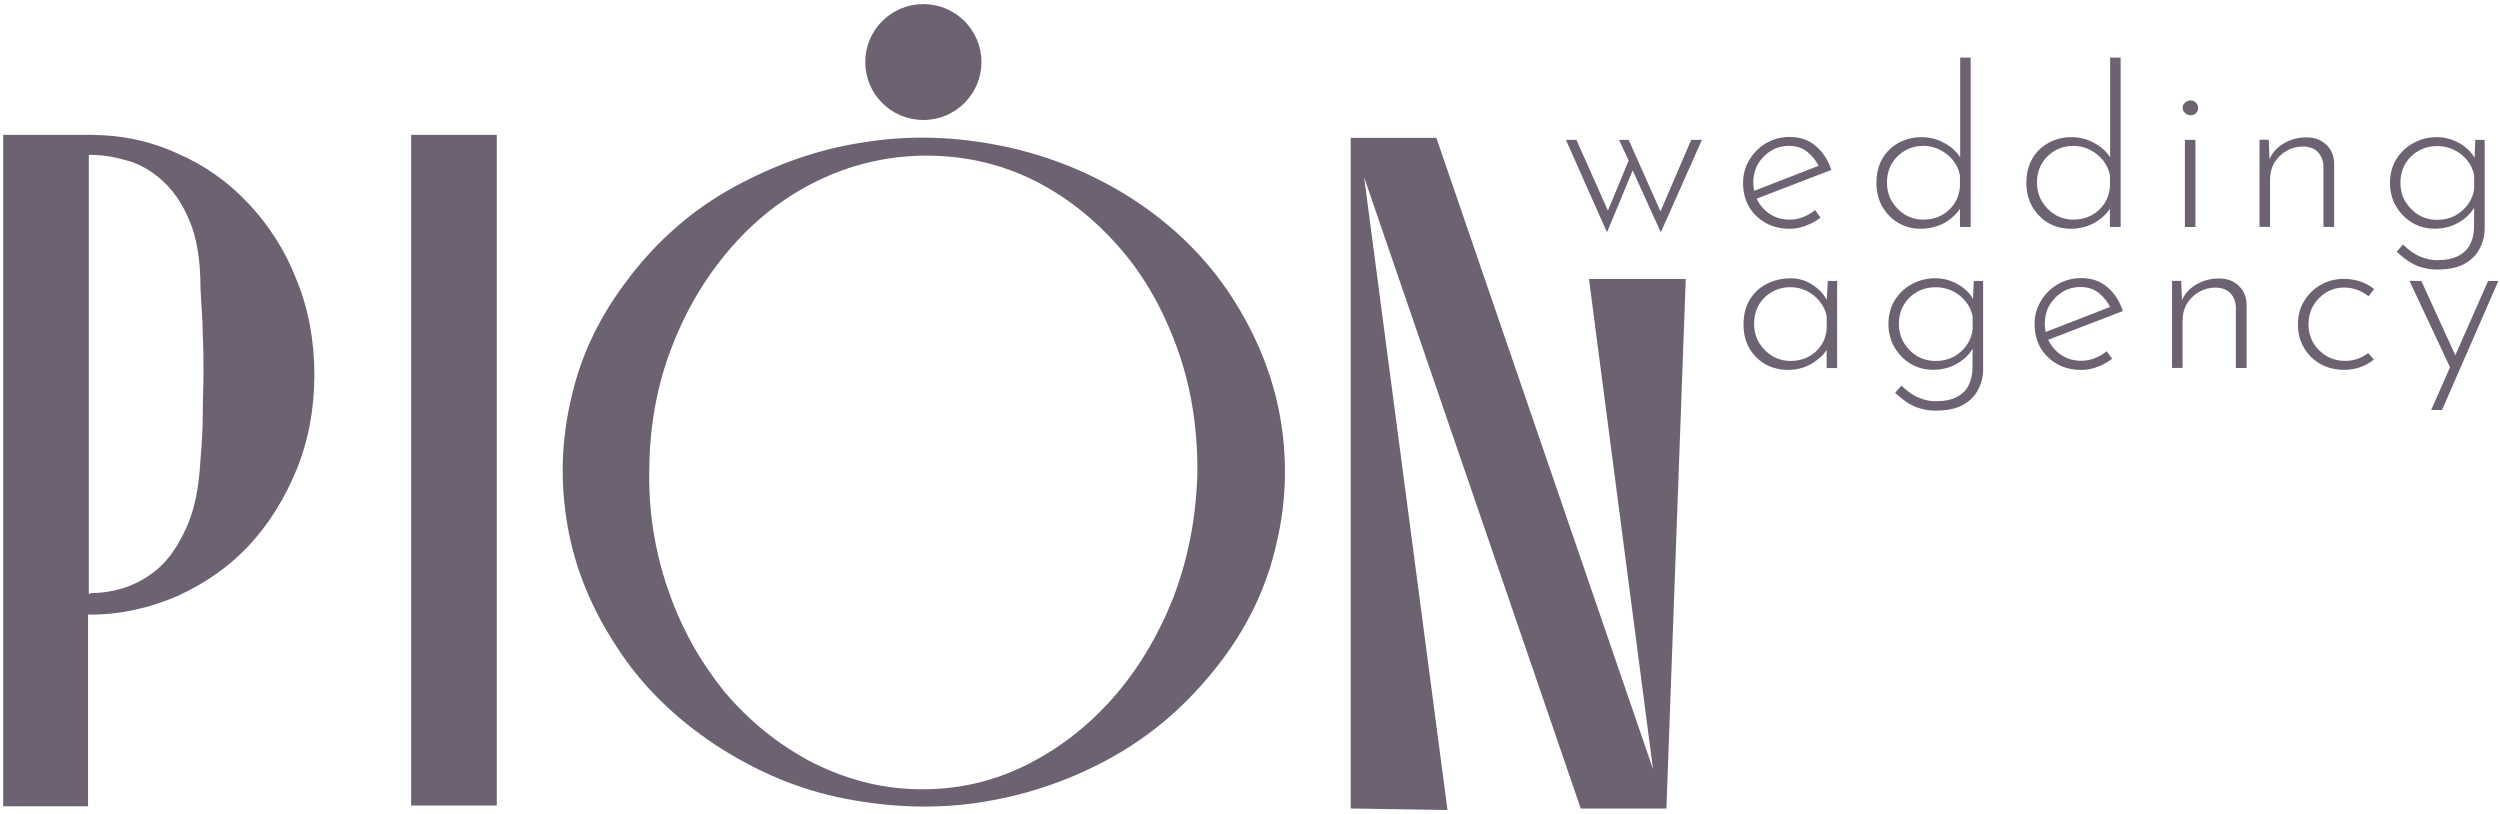 <?xml version="1.0" encoding="UTF-8"?> <svg xmlns="http://www.w3.org/2000/svg" width="427" height="139" viewBox="0 0 427 139" fill="none"><path d="M0.543 23.035H15.42C20.635 23.035 25.591 24.051 30.297 26.206C35.004 28.238 39.076 31.151 42.505 34.83C45.934 38.509 48.738 42.821 50.64 47.765C52.676 52.71 53.694 58.171 53.694 64.006C53.694 69.841 52.676 75.293 50.64 80.246C48.604 85.19 45.934 89.502 42.505 93.181C39.076 96.861 35.004 99.649 30.297 101.805C25.591 103.836 20.635 104.976 15.42 104.976H15.036V137.707H0.543V23.035ZM15.42 101.306C17.197 101.306 19.108 101.057 21.144 100.415C23.18 99.783 25.216 98.642 26.993 97.119C28.904 95.471 30.422 93.19 31.825 90.144C33.227 87.097 33.986 83.293 34.245 78.473C34.495 75.685 34.629 73.021 34.629 70.732C34.629 68.442 34.754 66.037 34.754 63.881C34.754 61.6 34.754 59.445 34.629 57.03C34.629 54.75 34.378 52.211 34.245 49.289C34.245 44.469 33.611 40.532 32.334 37.618C31.065 34.572 29.404 32.291 27.502 30.643C25.591 28.995 23.564 27.855 21.403 27.347C19.242 26.714 17.206 26.456 15.554 26.456H15.17V101.431H15.42V101.306Z" fill="#6C6271"></path><path d="M70.223 23.035H84.85V137.582H70.223V23.035Z" fill="#6C6271"></path><path d="M230.702 23.543H245.329L282.335 131.373L271.396 47.65H287.925L284.621 138.099H269.994L232.988 30.269L247.231 138.348L230.702 138.09V23.543Z" fill="#6C6271"></path><path d="M157.709 20.496C163.183 20.496 167.63 16.069 167.63 10.599C167.63 5.129 163.192 0.701 157.709 0.701C152.226 0.701 147.788 5.129 147.788 10.599C147.788 16.069 152.226 20.496 157.709 20.496Z" fill="#6C6271"></path><path d="M107.478 47.391C112.434 40.923 118.417 35.721 125.409 31.917C132.401 28.113 139.778 25.449 147.538 24.309C155.298 23.044 163.174 23.293 171.193 24.942C179.203 26.59 186.704 29.636 193.571 34.073C200.563 38.643 206.163 44.22 210.36 50.687C214.557 57.155 217.352 64.006 218.629 71.115C219.897 78.215 219.772 85.573 217.995 92.932C216.343 100.291 213.039 107.266 207.949 113.734C202.992 120.077 197.143 125.279 190.151 129.208C183.159 133.145 175.783 135.676 168.023 136.949C160.263 138.214 152.387 137.965 144.501 136.442C136.491 134.918 129.115 131.747 122.123 127.177C115.256 122.607 109.666 117.155 105.469 110.687C101.022 103.961 98.218 97.11 96.95 89.885C95.682 82.651 95.807 75.427 97.584 67.943C99.236 60.585 102.54 53.734 107.505 47.391H107.478ZM110.916 79.489C110.666 86.972 111.809 94.081 114.095 100.674C116.381 107.4 119.685 113.11 123.757 118.179C127.954 123.123 132.785 127.061 138.509 130.108C144.234 133.021 150.208 134.678 156.691 134.802C163.049 134.927 169.148 133.662 174.872 130.874C180.596 128.085 185.552 124.281 189.874 119.453C194.196 114.633 197.634 108.923 200.305 102.331C202.85 95.738 204.243 88.754 204.502 81.271C204.627 73.912 203.609 66.812 201.323 60.211C199.036 53.618 195.857 47.783 191.785 42.955C187.713 38.135 182.882 34.073 177.292 31.16C171.693 28.238 165.594 26.723 159.111 26.59C152.753 26.465 146.52 27.73 140.671 30.394C134.821 33.057 129.731 36.861 125.409 41.681C121.087 46.5 117.524 52.211 114.979 58.678C112.434 65.021 111.032 71.997 110.907 79.48L110.916 79.489Z" fill="#6C6271"></path><path d="M416.294 46.037C415.454 46.037 414.65 45.939 413.891 45.734C413.132 45.556 412.382 45.235 411.641 44.781C410.9 44.327 410.141 43.73 409.355 42.99L410.427 41.77C411.516 42.812 412.534 43.507 413.481 43.863C414.418 44.246 415.338 44.434 416.231 44.434C417.785 44.434 419.017 44.184 419.928 43.676C420.848 43.195 421.509 42.536 421.91 41.699C422.321 40.888 422.536 39.97 422.562 38.955L422.598 34.117L423.018 34.572C422.509 35.89 421.589 36.968 420.267 37.806C418.972 38.643 417.499 39.062 415.847 39.062C414.445 39.062 413.159 38.723 411.989 38.037C410.846 37.325 409.926 36.389 409.239 35.222C408.551 34.028 408.212 32.71 408.212 31.267C408.212 29.716 408.569 28.362 409.284 27.195C409.998 26.028 410.962 25.111 412.186 24.451C413.409 23.766 414.758 23.427 416.231 23.427C417.606 23.427 418.901 23.783 420.124 24.496C421.375 25.209 422.277 26.144 422.83 27.311L422.598 28.149L422.786 23.89H424.384V38.999C424.384 40.22 424.107 41.36 423.545 42.42C423.009 43.507 422.143 44.389 420.955 45.048C419.785 45.708 418.231 46.037 416.302 46.037H416.294ZM409.998 31.231C409.998 32.398 410.275 33.467 410.837 34.429C411.4 35.365 412.15 36.131 413.088 36.71C414.052 37.271 415.124 37.547 416.294 37.547C417.463 37.547 418.428 37.307 419.348 36.826C420.258 36.318 421.009 35.65 421.598 34.812C422.178 33.975 422.518 33.075 422.589 32.113V29.904C422.384 28.942 421.982 28.086 421.366 27.356C420.785 26.616 420.044 26.037 419.151 25.601C418.285 25.173 417.329 24.95 416.294 24.95C415.124 24.95 414.052 25.218 413.088 25.752C412.15 26.287 411.4 27.017 410.837 27.962C410.275 28.897 409.998 29.993 409.998 31.231Z" fill="#6C6271"></path><path d="M387.502 23.89L387.69 28.567L387.458 27.65C387.886 26.358 388.708 25.342 389.896 24.603C391.119 23.846 392.468 23.463 393.941 23.463C395.343 23.463 396.468 23.881 397.334 24.719C398.201 25.529 398.647 26.599 398.674 27.917V38.759H396.843V28.407C396.816 27.445 396.513 26.643 395.923 26.011C395.343 25.378 394.486 25.048 393.369 25.022C392.378 25.022 391.449 25.262 390.583 25.743C389.717 26.224 389.021 26.901 388.485 27.757C387.976 28.621 387.717 29.619 387.717 30.759V38.75H385.922V23.872H387.485L387.502 23.89Z" fill="#6C6271"></path><path d="M373.179 23.89H374.974V38.768H373.179V23.89ZM372.795 18.403C372.795 18.046 372.938 17.752 373.215 17.529C373.492 17.28 373.796 17.146 374.135 17.146C374.492 17.146 374.796 17.271 375.055 17.529C375.305 17.761 375.439 18.046 375.439 18.403C375.439 18.786 375.314 19.098 375.055 19.356C374.796 19.587 374.492 19.694 374.135 19.694C373.804 19.694 373.501 19.57 373.215 19.311C372.938 19.062 372.795 18.75 372.795 18.394V18.403Z" fill="#6C6271"></path><path d="M353.659 39.071C352.257 39.071 350.989 38.741 349.846 38.082C348.703 37.396 347.783 36.46 347.095 35.267C346.434 34.073 346.104 32.728 346.104 31.231C346.104 29.636 346.452 28.247 347.131 27.08C347.819 25.913 348.747 25.013 349.917 24.38C351.114 23.748 352.417 23.427 353.846 23.427C355.275 23.427 356.615 23.792 357.892 24.532C359.186 25.271 360.133 26.233 360.713 27.427L360.41 28.264V9.841H362.205V38.768H360.374V34.197L360.758 35.035C360.124 36.229 359.168 37.2 357.9 37.966C356.632 38.705 355.221 39.071 353.668 39.071H353.659ZM354.123 37.511C355.266 37.511 356.293 37.271 357.213 36.79C358.133 36.282 358.865 35.614 359.427 34.777C359.99 33.913 360.303 32.95 360.383 31.881V29.975C360.204 29.013 359.811 28.149 359.204 27.391C358.597 26.634 357.856 26.037 356.99 25.601C356.123 25.146 355.168 24.915 354.132 24.915C352.989 24.915 351.944 25.182 351.007 25.716C350.069 26.251 349.319 26.982 348.756 27.926C348.194 28.861 347.917 29.957 347.917 31.195C347.917 32.362 348.194 33.431 348.756 34.394C349.319 35.329 350.069 36.095 351.007 36.674C351.971 37.235 353.016 37.511 354.132 37.511H354.123Z" fill="#6C6271"></path><path d="M328.047 39.071C326.645 39.071 325.377 38.741 324.234 38.082C323.091 37.396 322.171 36.46 321.483 35.267C320.823 34.073 320.492 32.728 320.492 31.231C320.492 29.636 320.832 28.247 321.519 27.08C322.207 25.913 323.135 25.013 324.305 24.38C325.502 23.748 326.815 23.427 328.234 23.427C329.654 23.427 331.003 23.792 332.28 24.532C333.575 25.271 334.521 26.233 335.102 27.427L334.798 28.264V9.841H336.593V38.768H334.762V34.197L335.146 35.035C334.512 36.229 333.557 37.2 332.289 37.966C331.021 38.705 329.601 39.071 328.056 39.071H328.047ZM328.502 37.511C329.645 37.511 330.681 37.271 331.592 36.79C332.512 36.282 333.244 35.614 333.807 34.777C334.369 33.913 334.682 32.95 334.762 31.881V29.975C334.584 29.013 334.191 28.149 333.583 27.391C332.976 26.634 332.235 26.037 331.369 25.601C330.503 25.146 329.547 24.915 328.511 24.915C327.368 24.915 326.323 25.182 325.386 25.716C324.448 26.251 323.698 26.982 323.135 27.926C322.573 28.861 322.296 29.957 322.296 31.195C322.296 32.362 322.573 33.431 323.135 34.394C323.698 35.329 324.448 36.095 325.386 36.674C326.35 37.235 327.395 37.511 328.511 37.511H328.502Z" fill="#6C6271"></path><path d="M305.643 39.071C304.089 39.071 302.723 38.732 301.526 38.046C300.329 37.36 299.392 36.434 298.704 35.267C298.043 34.073 297.713 32.745 297.713 31.267C297.713 29.788 298.07 28.505 298.784 27.311C299.499 26.117 300.445 25.164 301.642 24.46C302.865 23.748 304.214 23.391 305.687 23.391C307.464 23.391 308.956 23.908 310.152 24.95C311.376 25.993 312.251 27.347 312.787 29.022L299.74 34.046L299.204 32.754L311.143 28.113L310.76 28.648C310.331 27.632 309.67 26.759 308.777 26.019C307.911 25.28 306.839 24.915 305.571 24.915C304.428 24.915 303.401 25.191 302.481 25.752C301.562 26.313 300.829 27.062 300.267 27.997C299.731 28.933 299.463 30.002 299.463 31.195C299.463 32.309 299.713 33.351 300.222 34.313C300.758 35.276 301.49 36.05 302.437 36.639C303.374 37.227 304.455 37.512 305.678 37.512C306.491 37.512 307.268 37.36 308.009 37.057C308.768 36.754 309.447 36.362 310.027 35.881L310.938 37.173C310.224 37.734 309.402 38.189 308.456 38.545C307.536 38.901 306.598 39.08 305.634 39.08L305.643 39.071Z" fill="#6C6271"></path><path d="M278.174 23.89L283.818 36.567L283.398 36.603L288.855 23.89H290.685L283.666 39.685L278.862 29.102L274.477 39.685L267.458 23.89H269.253L275.013 36.826L274.361 36.639L278.174 27.427L276.531 23.89H278.174Z" fill="#6C6271"></path><path d="M415.24 70.028L424.965 47.997H426.715L417.097 70.028H415.231H415.24ZM418.598 63.017L411.543 47.988H413.561L420.009 62.073L418.598 63.026V63.017Z" fill="#6C6271"></path><path d="M405.452 61.422C404.764 61.983 403.988 62.411 403.121 62.714C402.255 63.017 401.353 63.168 400.416 63.168C398.889 63.168 397.531 62.839 396.335 62.179C395.138 61.493 394.2 60.567 393.513 59.4C392.825 58.233 392.486 56.897 392.486 55.4C392.486 53.903 392.843 52.567 393.557 51.4C394.272 50.233 395.209 49.316 396.379 48.656C397.576 47.97 398.871 47.632 400.273 47.632C401.318 47.632 402.282 47.783 403.175 48.086C404.068 48.389 404.836 48.825 405.506 49.378L404.55 50.598C404.014 50.171 403.389 49.814 402.684 49.529C401.969 49.253 401.21 49.111 400.398 49.111C399.281 49.111 398.246 49.387 397.308 49.948C396.397 50.509 395.656 51.266 395.093 52.229C394.558 53.164 394.29 54.224 394.29 55.391C394.29 56.558 394.558 57.583 395.093 58.554C395.656 59.489 396.406 60.237 397.344 60.799C398.308 61.36 399.38 61.636 400.55 61.636C401.309 61.636 402.023 61.52 402.684 61.297C403.345 61.048 403.943 60.718 404.479 60.309L405.47 61.413L405.452 61.422Z" fill="#6C6271"></path><path d="M372.546 47.988L372.733 52.665L372.501 51.748C372.93 50.456 373.751 49.44 374.939 48.701C376.162 47.944 377.511 47.56 378.984 47.56C380.386 47.56 381.511 47.979 382.377 48.817C383.244 49.627 383.69 50.696 383.717 52.015V62.857H381.886V52.505C381.86 51.543 381.556 50.741 380.975 50.108C380.395 49.476 379.538 49.146 378.422 49.12C377.43 49.12 376.502 49.36 375.635 49.841C374.769 50.322 374.073 50.999 373.537 51.854C373.028 52.719 372.778 53.716 372.778 54.857V62.848H370.983V47.97H372.546V47.988Z" fill="#6C6271"></path><path d="M355.436 63.177C353.882 63.177 352.507 62.839 351.319 62.153C350.122 61.467 349.185 60.54 348.497 59.373C347.836 58.179 347.506 56.852 347.506 55.373C347.506 53.895 347.863 52.612 348.577 51.418C349.292 50.224 350.247 49.271 351.435 48.567C352.658 47.855 354.007 47.498 355.48 47.498C357.257 47.498 358.749 48.015 359.945 49.057C361.169 50.099 362.044 51.453 362.58 53.128L349.533 58.153L348.997 56.861L360.936 52.22L360.552 52.754C360.124 51.739 359.463 50.866 358.57 50.126C357.704 49.387 356.632 49.022 355.364 49.022C354.221 49.022 353.194 49.298 352.274 49.859C351.355 50.42 350.622 51.169 350.06 52.104C349.524 53.039 349.256 54.108 349.256 55.302C349.256 56.416 349.515 57.458 350.024 58.42C350.56 59.382 351.292 60.157 352.239 60.745C353.176 61.324 354.257 61.618 355.48 61.618C356.293 61.618 357.07 61.467 357.811 61.164C358.579 60.861 359.249 60.469 359.829 59.988L360.749 61.28C360.035 61.841 359.213 62.295 358.266 62.652C357.356 63.008 356.409 63.186 355.445 63.186L355.436 63.177Z" fill="#6C6271"></path><path d="M330.628 70.135C329.789 70.135 328.985 70.037 328.226 69.832C327.467 69.654 326.717 69.333 325.976 68.879C325.235 68.424 324.476 67.828 323.69 67.088L324.762 65.868C325.86 66.91 326.869 67.605 327.816 67.961C328.753 68.344 329.673 68.531 330.566 68.531C332.12 68.531 333.352 68.282 334.263 67.774C335.174 67.293 335.844 66.634 336.245 65.796C336.647 64.986 336.87 64.068 336.897 63.053L336.933 58.215L337.353 58.669C336.844 59.988 335.933 61.066 334.602 61.903C333.307 62.741 331.834 63.159 330.173 63.159C328.771 63.159 327.494 62.821 326.324 62.135C325.181 61.422 324.261 60.487 323.574 59.32C322.886 58.126 322.547 56.808 322.547 55.364C322.547 53.814 322.904 52.46 323.618 51.293C324.333 50.126 325.297 49.209 326.521 48.549C327.744 47.863 329.093 47.525 330.566 47.525C331.941 47.525 333.236 47.881 334.459 48.594C335.701 49.306 336.611 50.242 337.165 51.409L336.933 52.246L337.121 47.988H338.719V63.097C338.719 64.318 338.442 65.458 337.88 66.518C337.344 67.605 336.478 68.487 335.29 69.146C334.12 69.805 332.566 70.135 330.637 70.135H330.628ZM324.333 55.338C324.333 56.505 324.61 57.574 325.172 58.536C325.735 59.471 326.485 60.237 327.423 60.816C328.387 61.378 329.459 61.654 330.628 61.654C331.798 61.654 332.763 61.413 333.682 60.932C334.602 60.425 335.352 59.756 335.933 58.919C336.513 58.081 336.853 57.182 336.924 56.22V54.01C336.719 53.048 336.317 52.193 335.701 51.462C335.12 50.723 334.379 50.144 333.486 49.707C332.62 49.28 331.664 49.057 330.628 49.057C329.459 49.057 328.387 49.324 327.423 49.859C326.485 50.393 325.735 51.124 325.172 52.068C324.61 53.004 324.333 54.099 324.333 55.338Z" fill="#6C6271"></path><path d="M305.428 63.177C303.999 63.177 302.704 62.856 301.535 62.224C300.392 61.565 299.472 60.647 298.784 59.48C298.123 58.313 297.793 56.959 297.793 55.409C297.793 53.761 298.15 52.353 298.865 51.186C299.579 49.992 300.543 49.093 301.767 48.487C302.99 47.854 304.374 47.534 305.928 47.534C307.25 47.534 308.5 47.926 309.67 48.71C310.866 49.494 311.715 50.483 312.224 51.676L311.956 52.211L312.188 47.988H313.786V62.865H311.992V58.26L312.376 58.946C312.197 59.453 311.893 59.961 311.465 60.469C311.036 60.95 310.5 61.404 309.866 61.841C309.259 62.251 308.571 62.58 307.803 62.83C307.062 63.061 306.276 63.168 305.437 63.168L305.428 63.177ZM305.812 61.654C306.928 61.654 307.937 61.422 308.83 60.968C309.75 60.487 310.482 59.828 311.045 58.99C311.608 58.153 311.92 57.191 312 56.095V53.966C311.795 53.03 311.393 52.193 310.777 51.453C310.197 50.714 309.464 50.135 308.607 49.699C307.741 49.271 306.803 49.048 305.785 49.048C304.669 49.048 303.633 49.315 302.695 49.85C301.758 50.358 301.008 51.079 300.445 52.015C299.883 52.95 299.606 54.055 299.606 55.329C299.606 56.496 299.883 57.565 300.445 58.527C301.008 59.462 301.758 60.228 302.695 60.807C303.66 61.369 304.705 61.645 305.821 61.645L305.812 61.654Z" fill="#6C6271"></path></svg> 